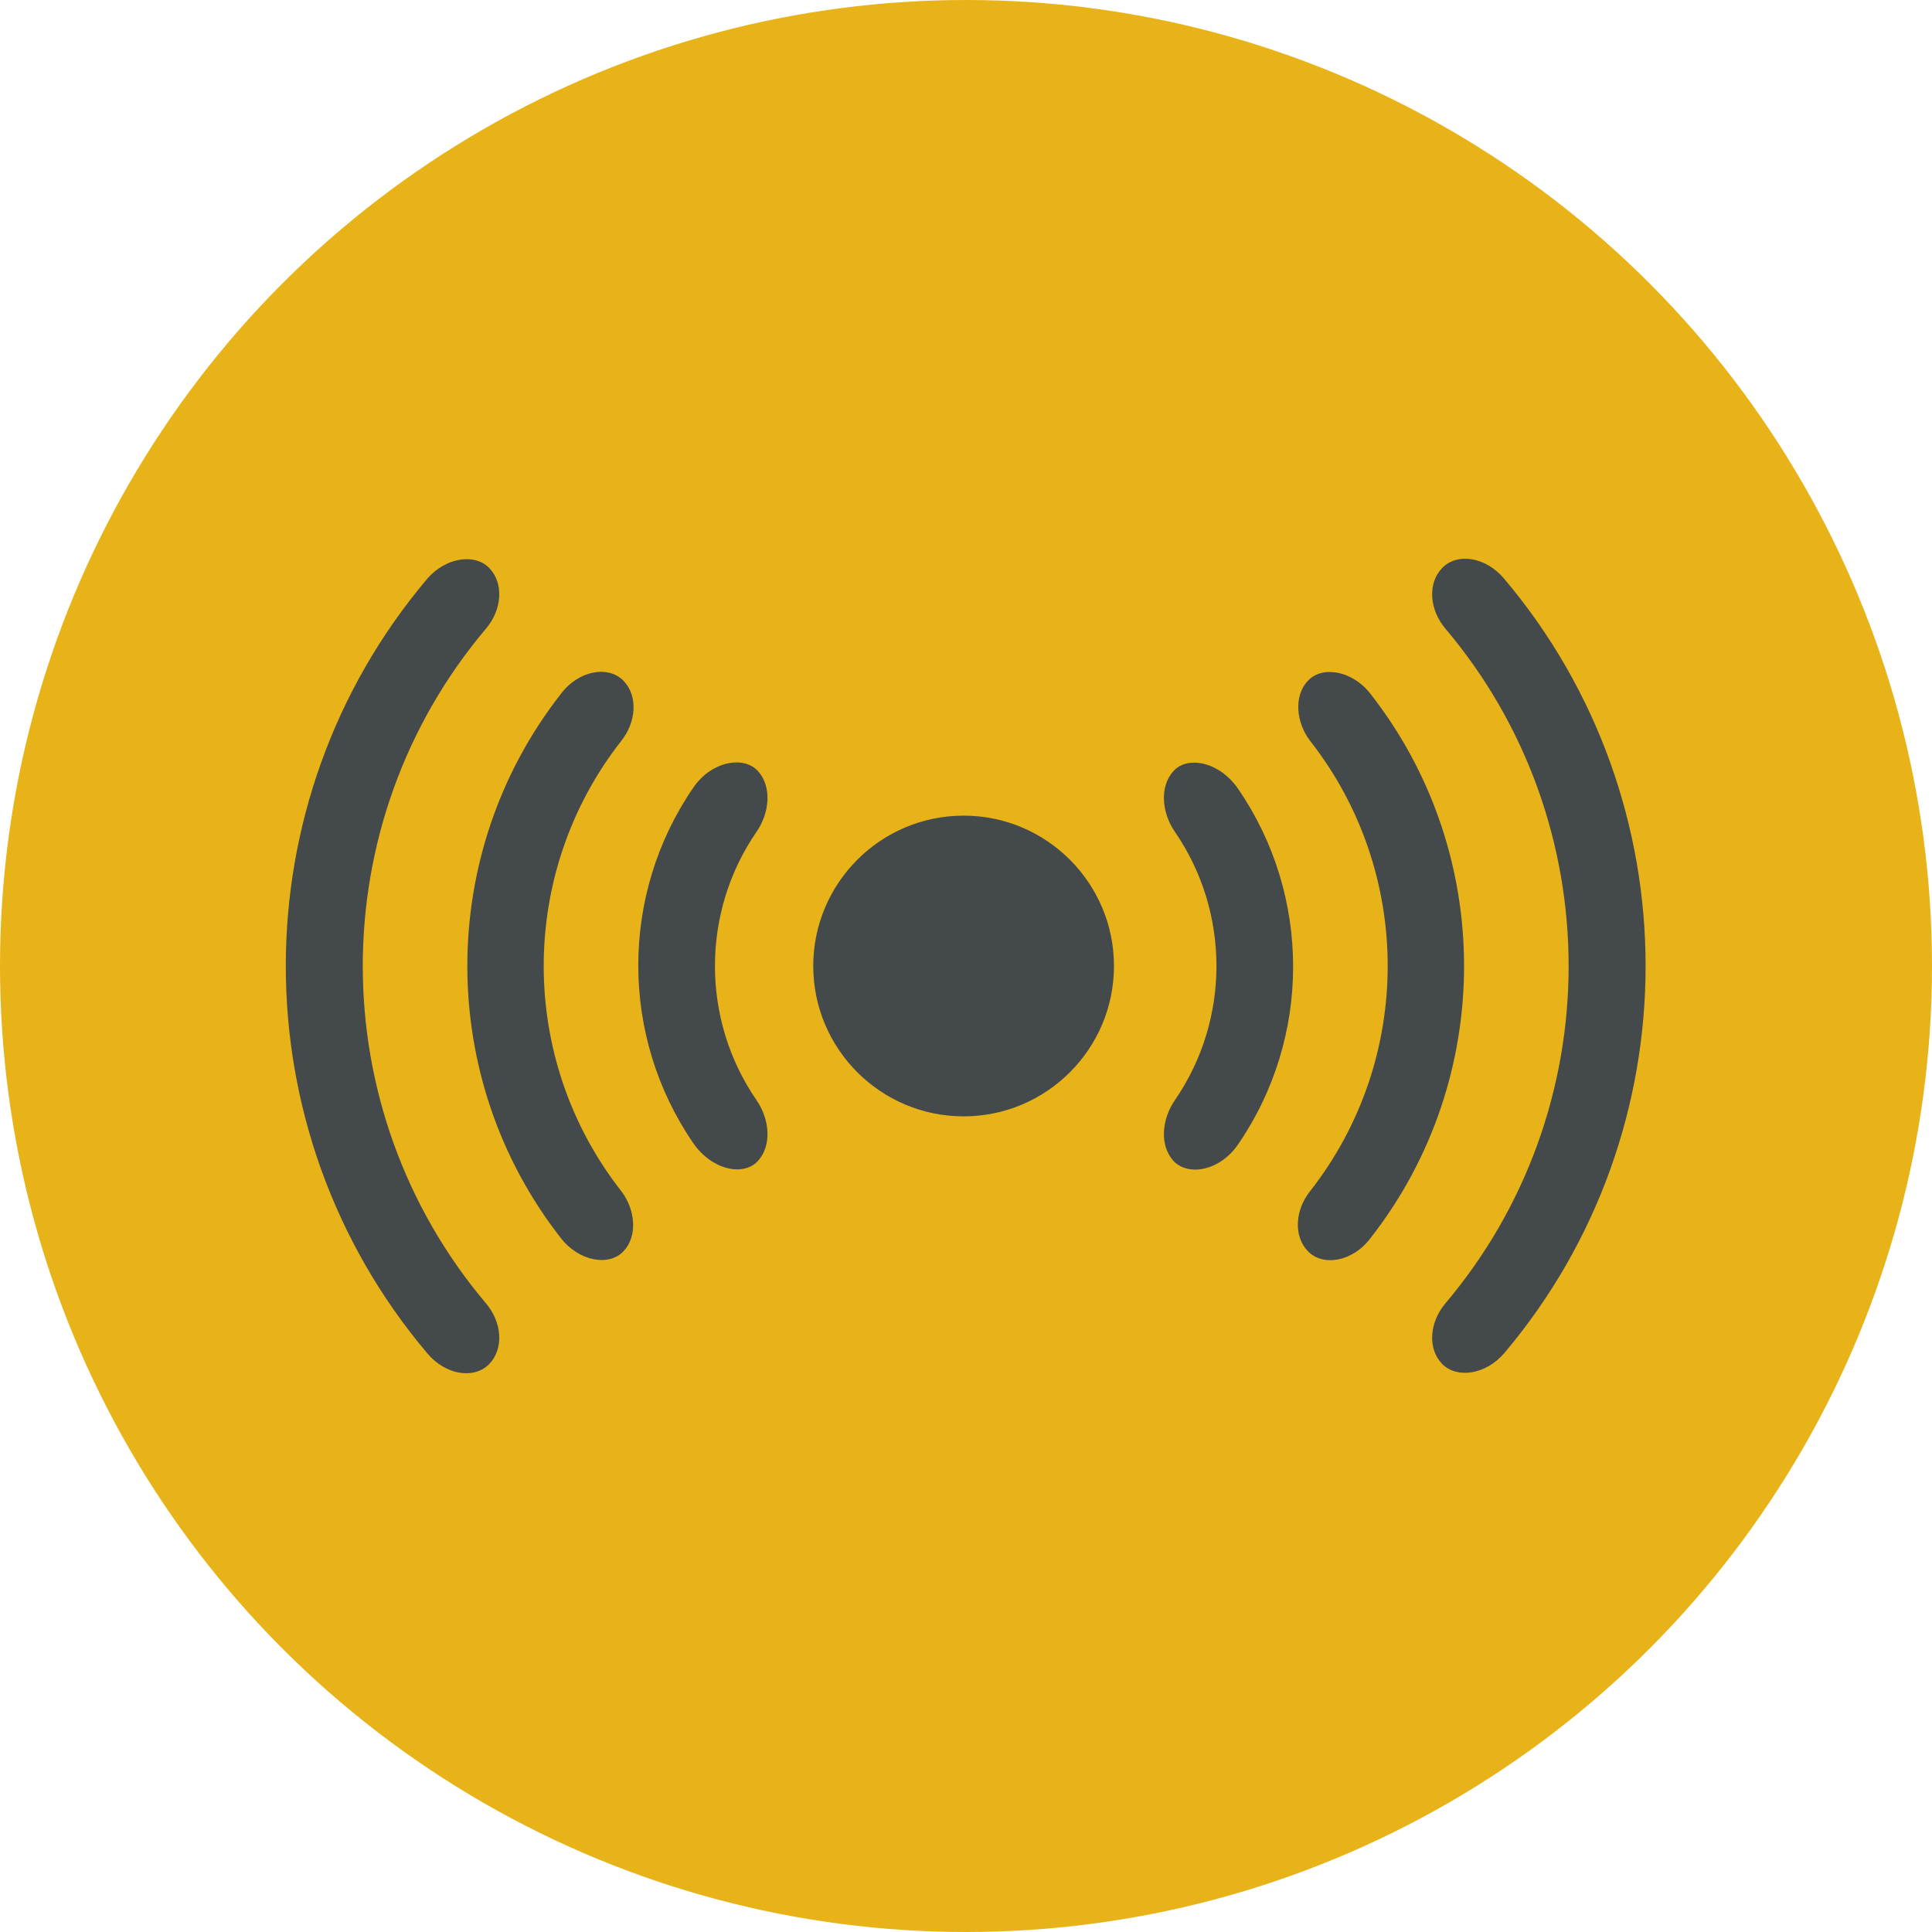 <svg xmlns="http://www.w3.org/2000/svg" id="Capa_1" data-name="Capa 1" viewBox="0 0 32.38 32.38"><defs><style>      .cls-1 {        fill: #e8b319;      }      .cls-2 {        fill: #44494c;      }    </style></defs><circle class="cls-1" cx="16.19" cy="16.19" r="16.19"></circle><g><path class="cls-2" d="M16.15,18.71c-1.39,0-2.52-1.13-2.52-2.52s1.13-2.52,2.52-2.52,2.52,1.13,2.52,2.52c0,1.39-1.13,2.52-2.52,2.52"></path><path class="cls-2" d="M19.67,19.46h0c-.24-.26-.2-.7,.02-1.02,.93-1.35,.93-3.15,0-4.5-.22-.32-.26-.76-.02-1.02,.24-.26,.77-.15,1.08,.3,1.23,1.79,1.23,4.17,0,5.96-.3,.44-.83,.54-1.08,.28"></path><path class="cls-2" d="M21.92,20.97h0c-.25-.26-.21-.7,.04-1.01,1.73-2.21,1.73-5.33,0-7.54-.24-.31-.28-.76-.04-1.01,.24-.26,.75-.17,1.05,.22,2.09,2.67,2.09,6.45,0,9.12-.3,.4-.8,.48-1.05,.22"></path><path class="cls-2" d="M24.17,22.86h0c-.25-.26-.21-.7,.05-1.01,2.76-3.26,2.76-8.06,0-11.32-.26-.31-.3-.75-.05-1.01s.73-.19,1.04,.18c3.16,3.74,3.16,9.24,0,12.98-.31,.36-.79,.43-1.04,.18"></path><path class="cls-2" d="M12.7,12.92h0c.24,.26,.2,.7-.02,1.02-.93,1.35-.93,3.15,0,4.5,.22,.32,.26,.76,.02,1.02-.24,.26-.77,.15-1.08-.3-1.23-1.79-1.23-4.17,0-5.96,.3-.44,.84-.54,1.08-.28"></path><path class="cls-2" d="M10.45,11.41h0c.25,.26,.21,.7-.04,1.01-1.73,2.21-1.73,5.33,0,7.54,.24,.31,.28,.76,.04,1.01-.24,.26-.75,.17-1.05-.22-2.09-2.67-2.09-6.45,0-9.12,.3-.4,.8-.48,1.05-.22"></path><path class="cls-2" d="M8.2,9.52h0c.25,.26,.21,.7-.05,1.01-2.76,3.26-2.76,8.06,0,11.32,.26,.31,.3,.75,.05,1.01s-.73,.19-1.04-.18c-3.16-3.74-3.16-9.24,0-12.98,.31-.36,.8-.43,1.04-.18"></path></g></svg>